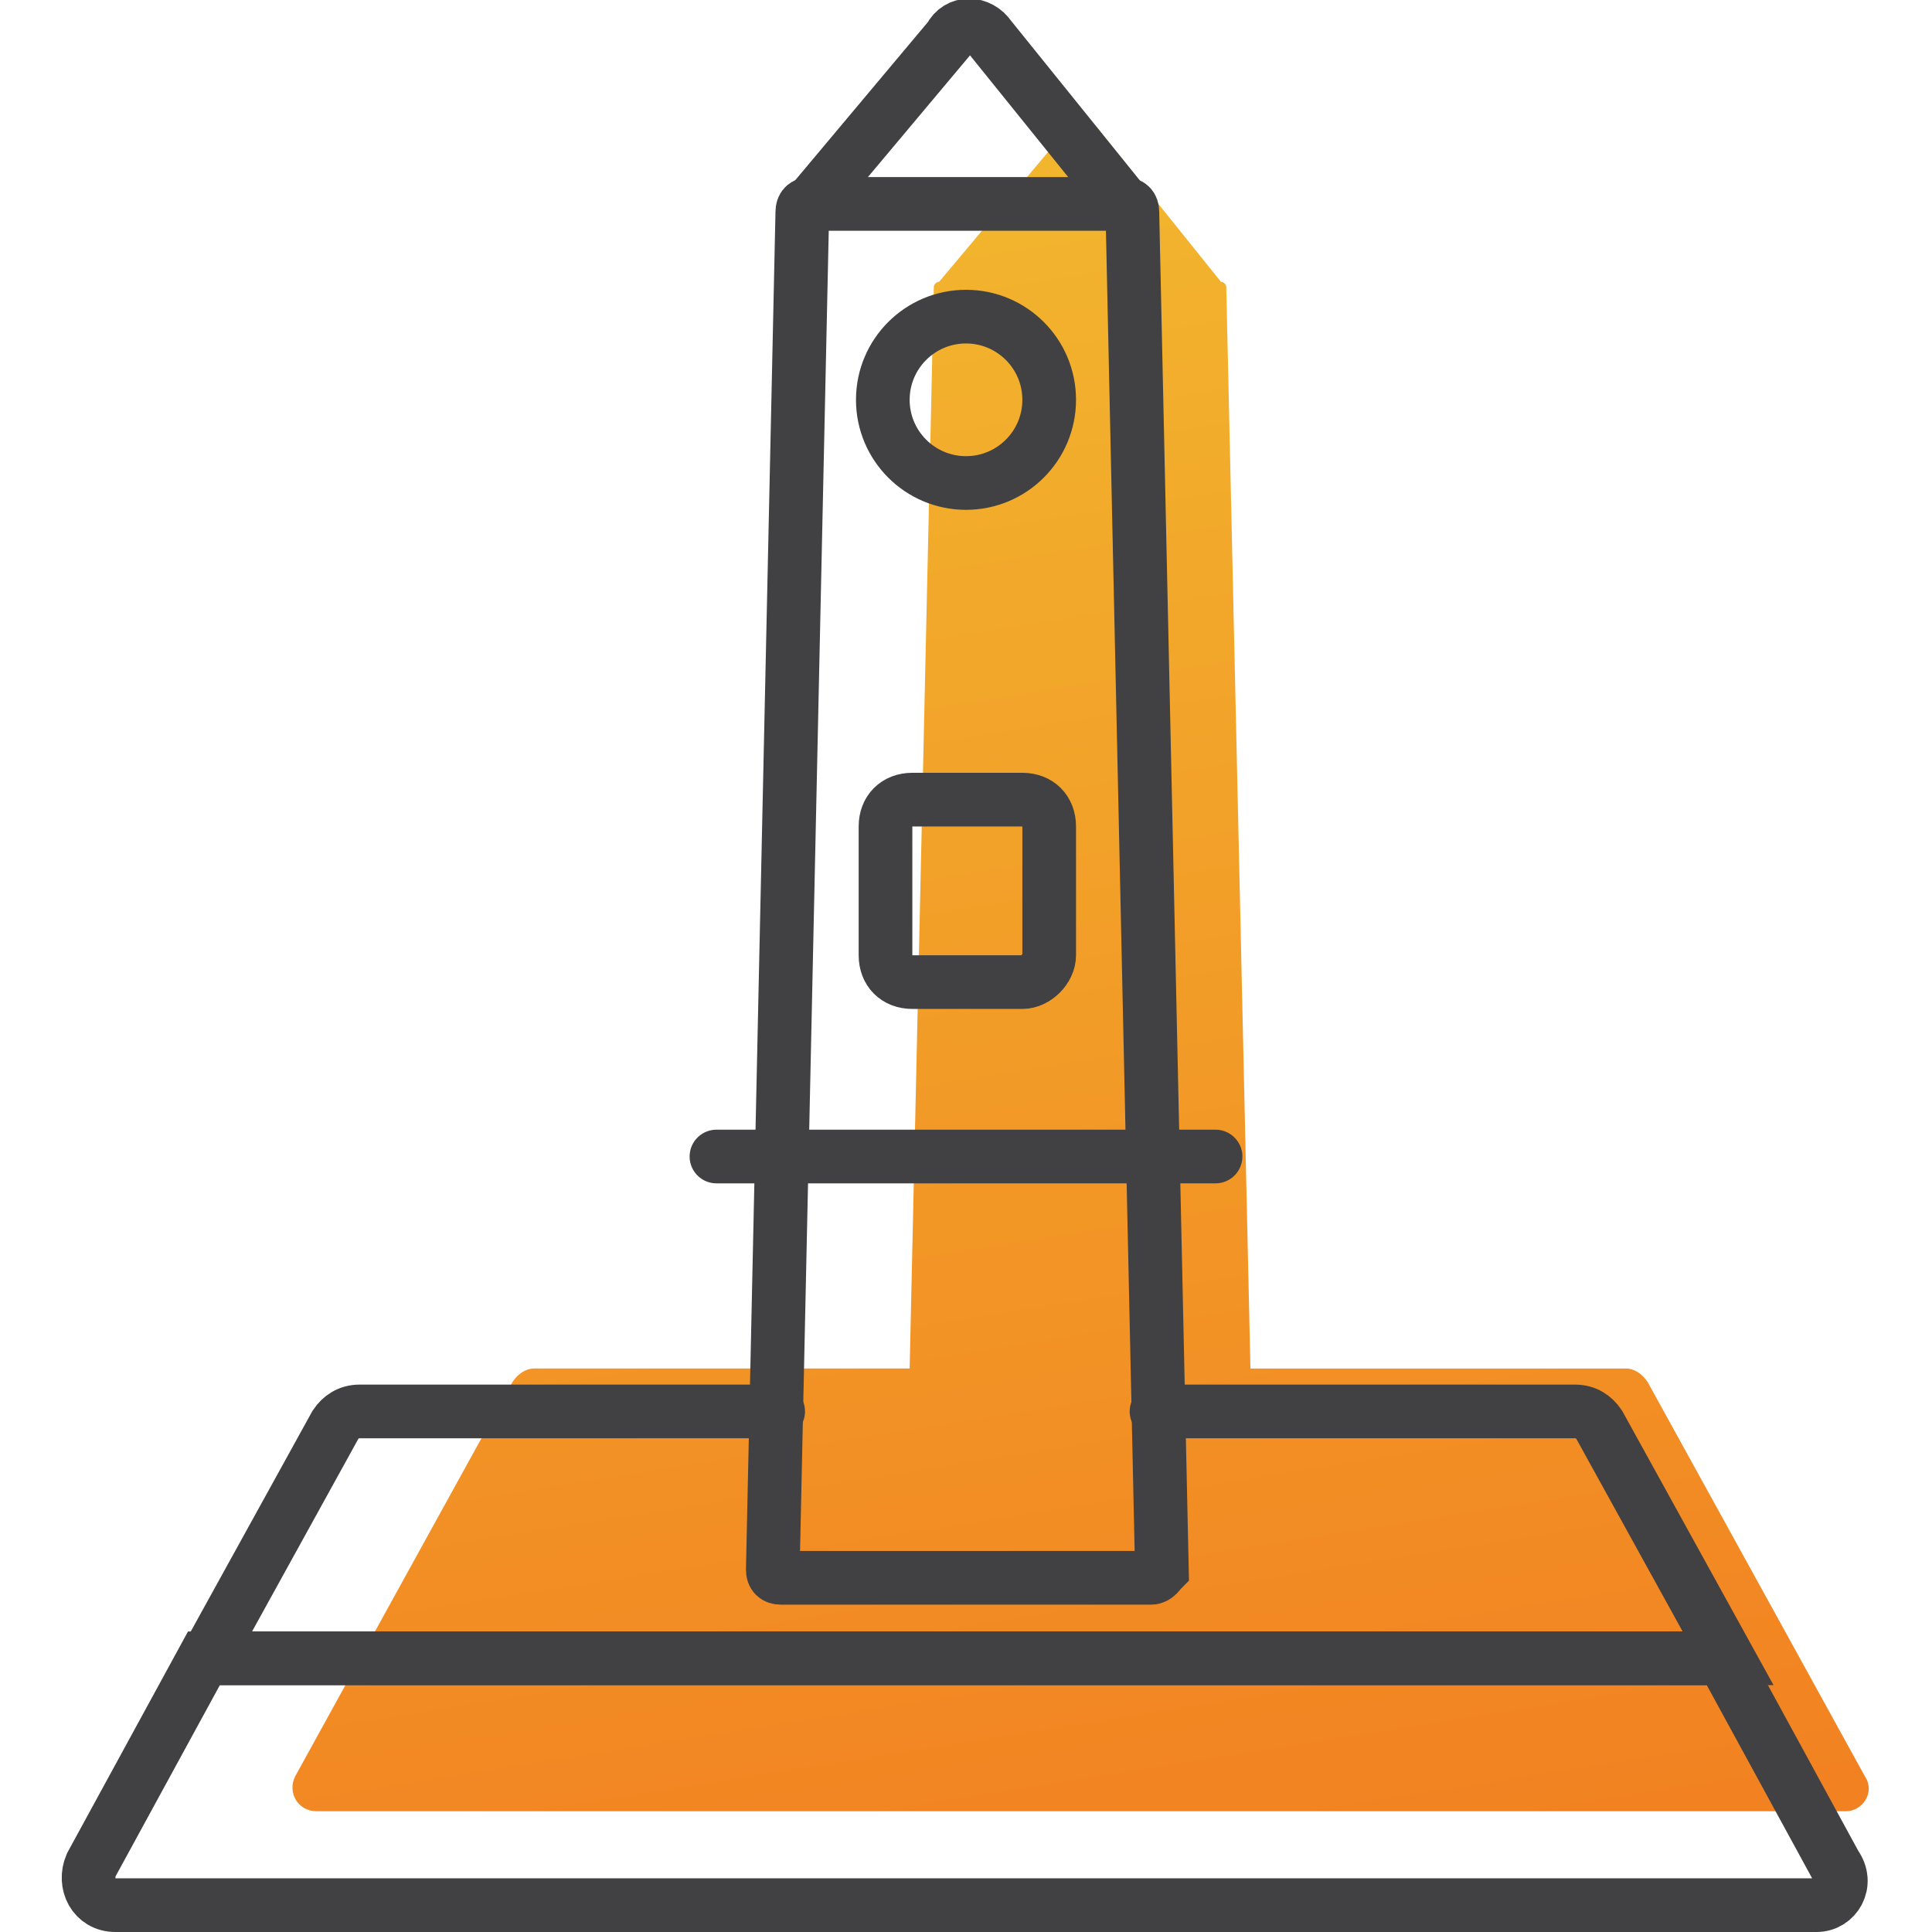 <?xml version="1.0" encoding="UTF-8"?> <svg xmlns="http://www.w3.org/2000/svg" xmlns:xlink="http://www.w3.org/1999/xlink" version="1.1" x="0px" y="0px" viewBox="0 0 72 72" style="enable-background:new 0 0 72 72;" xml:space="preserve"> <style type="text/css"> .st0{fill:none;stroke:#414042;stroke-width:5;stroke-linecap:round;stroke-miterlimit:10;} .st1{fill:url(#SVGID_1_);} .st2{fill-rule:evenodd;clip-rule:evenodd;fill:url(#SVGID_00000021826950916594013130000007067667645082663300_);} .st3{fill-rule:evenodd;clip-rule:evenodd;fill:none;stroke:#414042;stroke-width:2;stroke-linecap:round;stroke-miterlimit:10;} .st4{fill-rule:evenodd;clip-rule:evenodd;fill:url(#SVGID_00000067216123553598887760000001676730450366194109_);} .st5{fill:url(#SVGID_00000052075208161666785240000007518786611189017786_);} .st6{fill:url(#SVGID_00000157304143512131733650000013805718261207880876_);} .st7{fill:none;stroke:#414042;stroke-width:2;stroke-linecap:round;stroke-miterlimit:1;} .st8{fill:none;stroke:#414042;stroke-width:2;stroke-linecap:round;stroke-miterlimit:10;} .st9{fill:url(#SVGID_00000146482759300350568820000017323024744513008819_);} .st10{fill:url(#SVGID_00000163777263980738580790000003855354475176148881_);} .st11{fill:url(#SVGID_00000162336718710178964880000001999733435372131762_);} .st12{fill:url(#SVGID_00000008847408200323058060000001165521442829774503_);} .st13{fill:url(#SVGID_00000093173283129791016600000017181741001595485825_);} .st14{fill:url(#SVGID_00000168100046324794015930000000971127656471096475_);} .st15{fill:url(#SVGID_00000089542124853206988710000008283525350493202101_);} .st16{fill:url(#SVGID_00000149365371216031876300000010016322875458740353_);} .st17{fill:url(#SVGID_00000143579233057553264770000011986418224257672590_);} .st18{fill:url(#SVGID_00000084528112522940237210000003033993680904233662_);} .st19{fill:url(#SVGID_00000137828261908447726560000007065868191213348282_);} .st20{fill:url(#SVGID_00000109712135018614309950000012242526340256502696_);} .st21{fill:url(#SVGID_00000034806708838714893900000002423893102471149228_);} .st22{fill-rule:evenodd;clip-rule:evenodd;fill:url(#SVGID_00000101082790043739118610000016784453167564897170_);} .st23{fill-rule:evenodd;clip-rule:evenodd;fill:url(#SVGID_00000039091710081662490210000002210555145327696279_);} .st24{fill:url(#SVGID_00000081606301703415728990000017241722343436965512_);} .st25{display:none;} .st26{display:inline;fill:#BBB8BF;} .st27{display:inline;fill:#DACAD5;} .st28{display:inline;fill:#C0C0BC;} .st29{display:inline;fill:#FAF9F6;} .st30{display:inline;fill:#84C9C8;} .st31{fill:url(#SVGID_00000127723305523534409390000004866398680207498378_);} .st32{fill:url(#SVGID_00000181804434869302970930000005135926131901978523_);} .st33{fill:url(#SVGID_00000044160434502333298750000010978623046080001441_);} .st34{fill:url(#SVGID_00000150785152265413107610000002988252163152827062_);} .st35{fill:url(#SVGID_00000032624627070356183930000001595028506448588932_);} .st36{fill:url(#SVGID_00000028313315732412426810000013114284763923363255_);} .st37{fill:url(#SVGID_00000122715208230782229960000011477027643240923300_);} .st38{fill:#F6F6F6;} .st39{fill:url(#SVGID_00000134930624722145769580000005307802740461895069_);} .st40{fill:url(#SVGID_00000134216723486942021570000003584979399978337185_);} .st41{fill:url(#SVGID_00000132069190799302640340000016143915261560253102_);} .st42{fill:url(#SVGID_00000075858954445609883930000007804425564289536416_);} .st43{fill:url(#SVGID_00000039091495557741690760000017621347118766611597_);} .st44{fill:url(#SVGID_00000173879255876303771790000001522505374250077873_);} .st45{fill:url(#SVGID_00000138551395656888147030000005103090204582219692_);} .st46{fill:url(#SVGID_00000031186923647774032860000002141452578878304941_);} .st47{fill:url(#SVGID_00000131334041213961570780000011846376354648705202_);} .st48{fill:url(#SVGID_00000093160343847294353420000016041378002316730551_);} .st49{fill:url(#SVGID_00000056414143413356247020000016856908024433109419_);} .st50{fill:url(#SVGID_00000109026470369609649650000003778480149037983151_);} .st51{fill:url(#SVGID_00000163032856191599115200000011700168856829887636_);} .st52{fill:#414042;} .st53{fill:url(#SVGID_00000126281966527981996330000013763161868714683274_);} .st54{fill:#FFFFFF;} .st55{fill:none;stroke:#414042;stroke-width:2;stroke-miterlimit:10;} .st56{fill:#EFC94C;stroke:#414042;stroke-width:2;stroke-linecap:round;stroke-miterlimit:10;} .st57{fill:#EEEEEE;stroke:#414042;stroke-width:2;stroke-linecap:round;stroke-miterlimit:10;} .st58{fill:#231F20;stroke:#000000;stroke-width:2;stroke-linecap:round;stroke-miterlimit:10;} .st59{fill:url(#SVGID_00000150078773330631018830000006127273571706491825_);} .st60{fill:url(#SVGID_00000031886827425683134660000014183786953172519053_);} .st61{fill:url(#SVGID_00000108994918588996853220000012730551853416054912_);} .st62{fill:url(#SVGID_00000074410203517129139670000013209251922440164231_);} .st63{fill:url(#SVGID_00000111911653918822172410000006599184339564062372_);} .st64{fill:url(#SVGID_00000080203974821318575940000000129086892722686874_);} .st65{fill:url(#SVGID_00000066515145389962687570000006136020257531431820_);} .st66{fill:url(#SVGID_00000074426289895181917660000008821988227590707341_);} .st67{fill:url(#SVGID_00000046317697317504707550000017633223755005750931_);} .st68{fill:url(#SVGID_00000144309944718657501110000014277236762792250258_);} </style> <g id="Layer_1"> </g> <g id="Layer_2"> <linearGradient id="SVGID_1_" gradientUnits="userSpaceOnUse" x1="30.628" y1="6.028" x2="41.06" y2="71.895"> <stop offset="0" style="stop-color:#F2B62E"></stop> <stop offset="1" style="stop-color:#F28121"></stop> </linearGradient> <path class="st1" d="M69.5,66.2l-3.8-6.9l-4.3-7.8c-0.2-0.3-0.5-0.5-0.8-0.5h-14l-0.9-40.3c0-0.1-0.1-0.2-0.2-0.2L41,4.9 c-0.3-0.5-1-0.5-1.3,0L35,10.5c-0.1,0-0.2,0.1-0.2,0.2L33.9,51h-14c-0.3,0-0.6,0.2-0.8,0.5l-4.3,7.8l-3.8,6.9 c-0.3,0.6,0.1,1.3,0.8,1.3h57C69.4,67.5,69.9,66.8,69.5,66.2z"></path> <line class="st8" x1="26.7" y1="43.1" x2="45.3" y2="43.1"></line> <circle class="st8" cx="36" cy="14.9" r="3.1"></circle> <path class="st8" d="M38.1,36.6h-4.1c-0.6,0-1-0.4-1-1v-4.8c0-0.6,0.4-1,1-1h4.1c0.6,0,1,0.4,1,1v4.8 C39.1,36.1,38.6,36.6,38.1,36.6z"></path> <path class="st8" d="M42.9,58.8H29.1c-0.2,0-0.3-0.1-0.3-0.3l1.1-50.6c0-0.2,0.1-0.3,0.3-0.3h11.7c0.2,0,0.3,0.1,0.3,0.3l1.1,50.6 C43.2,58.6,43.1,58.8,42.9,58.8z"></path> <path class="st8" d="M43.1,52.6h15.6c0.4,0,0.7,0.2,0.9,0.5l4.8,8.7H7.7l4.8-8.7c0.2-0.3,0.5-0.5,0.9-0.5h15.6"></path> <path class="st8" d="M67.7,71H4.3c-0.8,0-1.2-0.8-0.9-1.5l4.2-7.7h56.6l4.2,7.7C68.9,70.2,68.4,71,67.7,71z"></path> <path class="st8" d="M30.2,7.6l5.2-6.2c0.3-0.6,1.1-0.6,1.5,0l5,6.2"></path> <g id="Background_00000020366785429223569480000008738511216066247346_" class="st25"> <path class="st26" d="M110.2,50.1c0,256,0,256,0,512c-256,0-256,0-512,0c0-256,0-256,0-512C-145.8,50.1-145.8,50.1,110.2,50.1z"></path> </g> </g> </svg> 